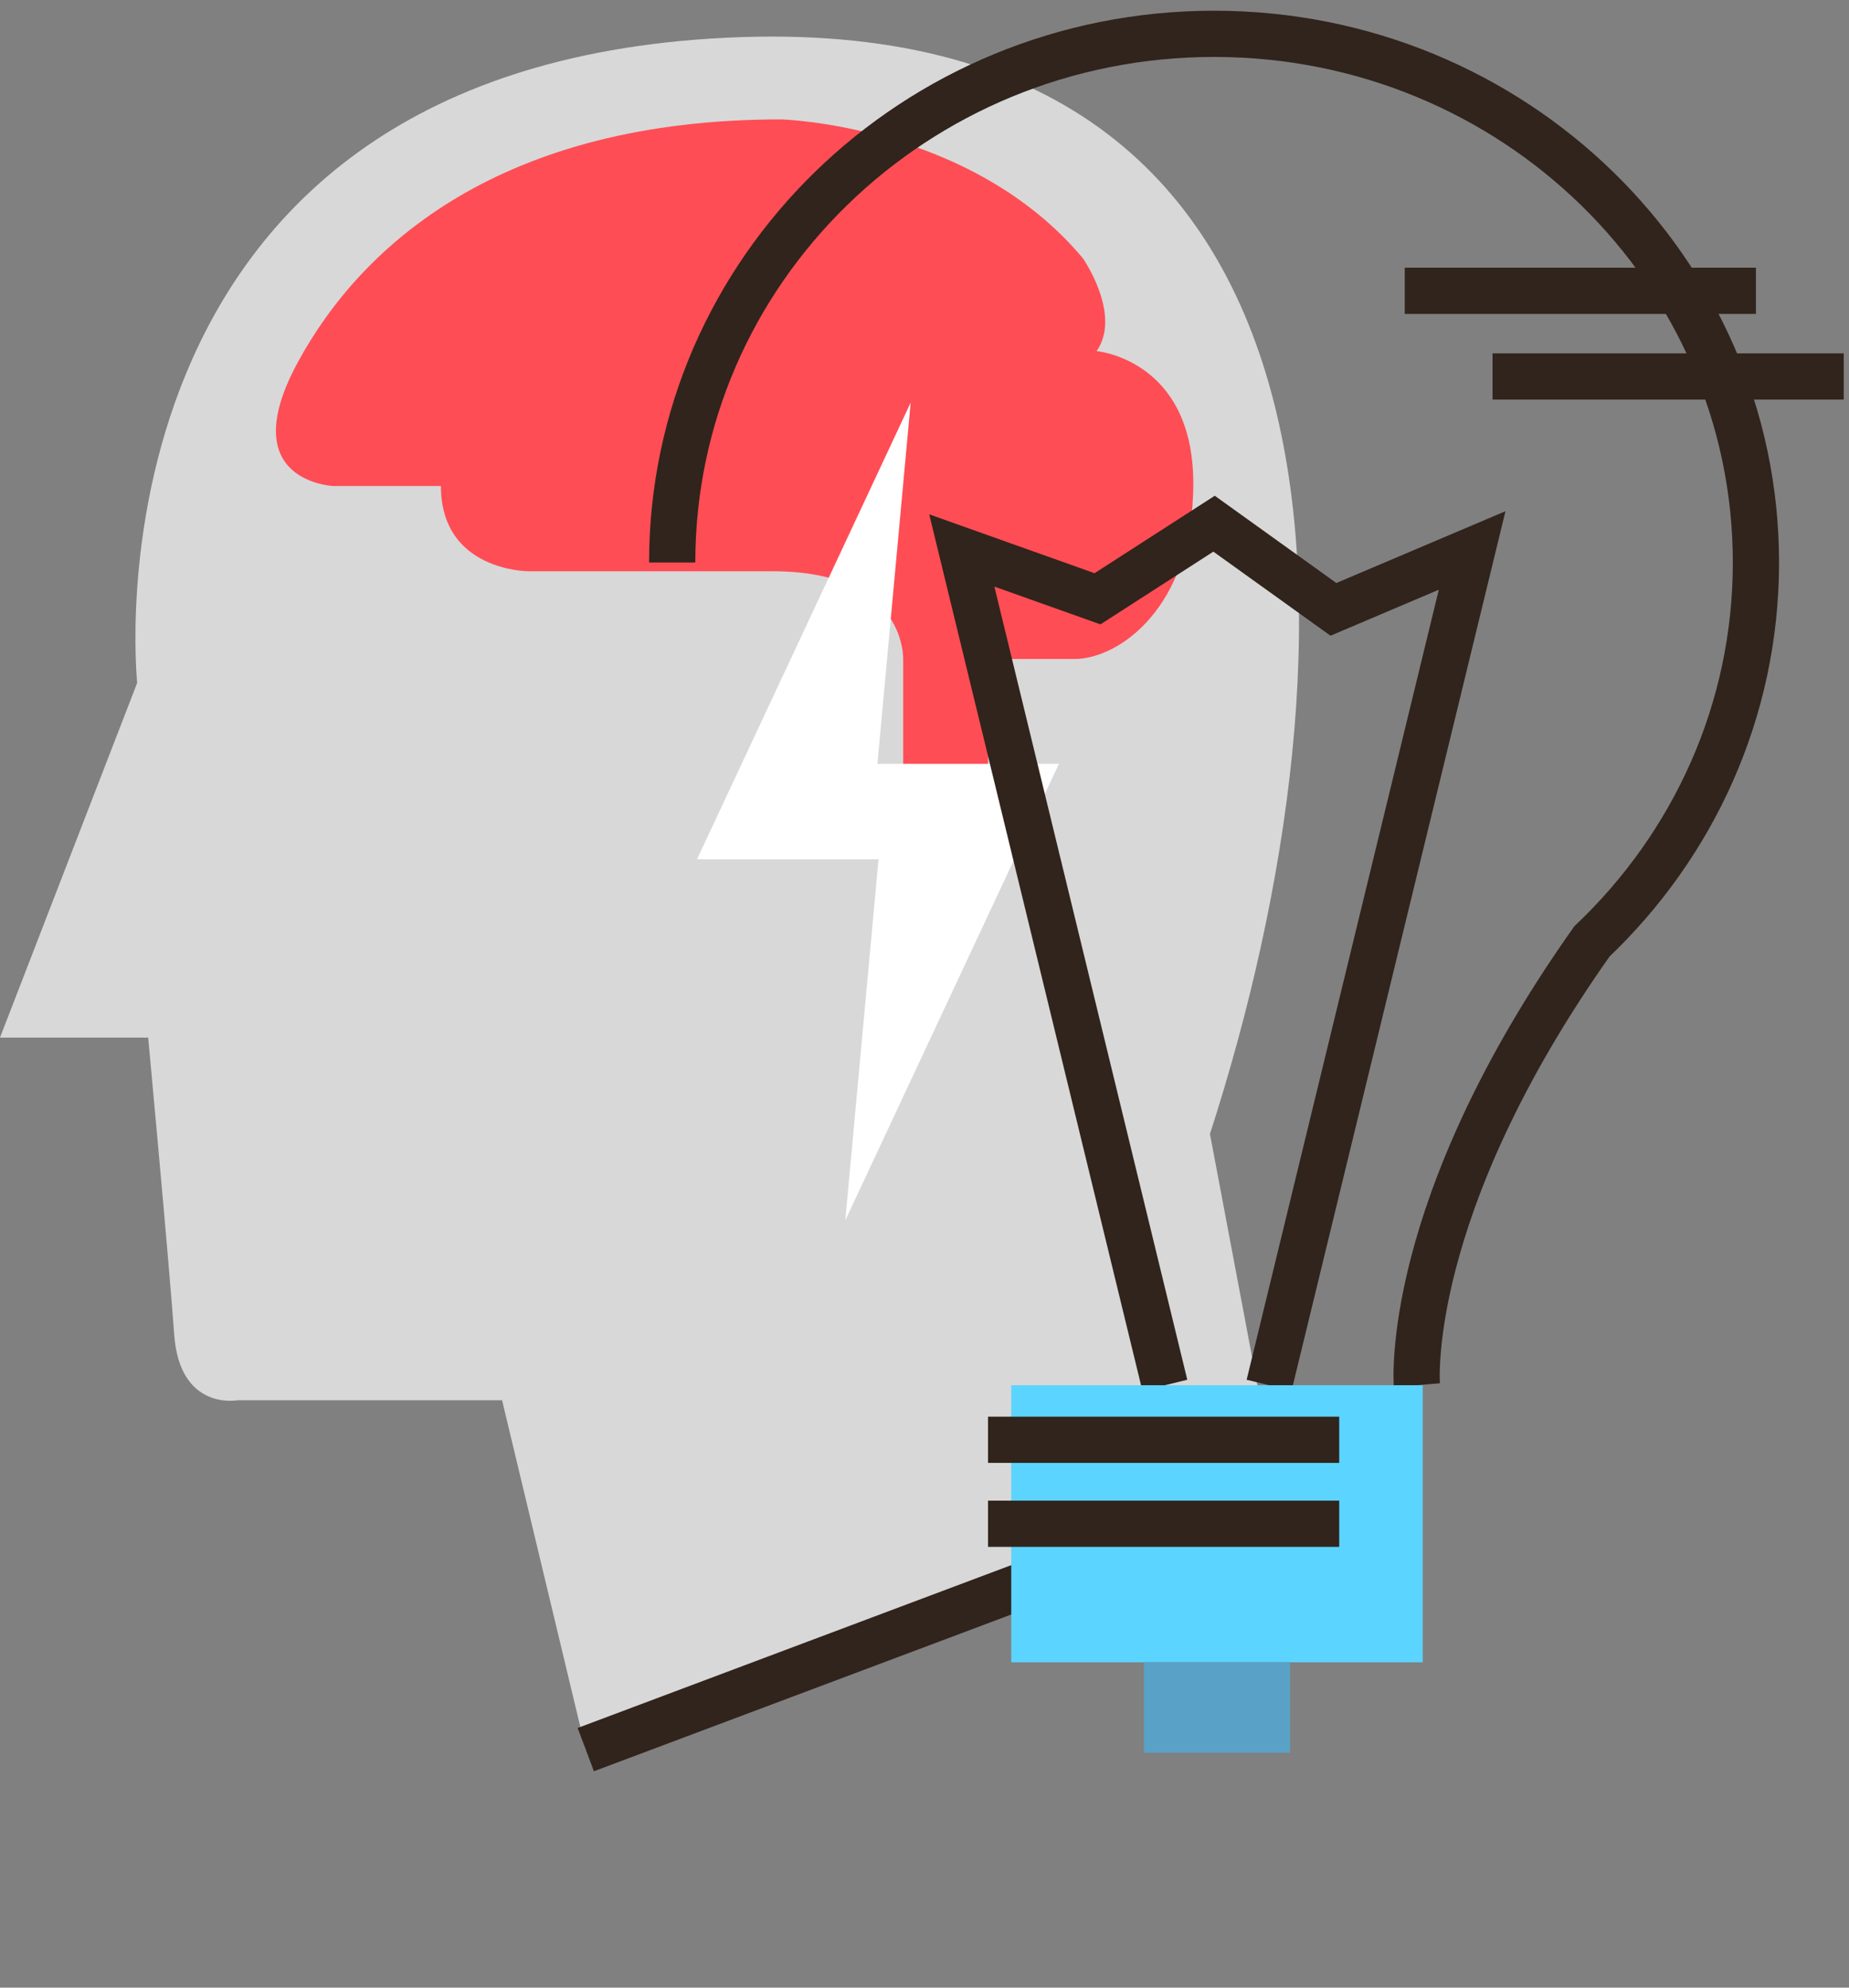 <svg style="margin-top: 20px" viewBox="0 0 160 172" version="1.1" xmlns="http://www.w3.org/2000/svg" xmlns:xlink="http://www.w3.org/1999/xlink" xmlns:sketch="http://www.bohemiancoding.com/sketch/ns"><rect x="0" y="0" width="160" height="172" fill="#808080" stroke="none"/><!-- Generator: Sketch 3.3.3 (12081) - http://www.bohemiancoding.com/sketch --><title>how-it-works-1</title><desc>Created with Sketch.</desc><defs/><g id="Page-1" stroke="none" stroke-width="1" fill="none" fill-rule="evenodd" sketch:type="MSPage"><g id="how-it-works-1" sketch:type="MSLayerGroup" transform="translate(0, 2)"><g id="Page-1" sketch:type="MSShapeGroup"><g id="Group" transform="translate(0, 0.927)"><path d="M110.518,126.007 L50.689,148.477 L43.447,118.247 L20.537,118.247 C20.537,118.247 15.551,119.174 15.076,112.572 C14.601,105.97 12.821,86.859 12.821,86.859 L0,86.859 L11.871,56.166 C11.871,56.166 6.292,3.119 62.797,0.339 C119.302,-2.441 118.234,53.386 104.701,95.198 L110.518,126.007 L110.518,126.007 Z" id="Shape" fill="#D8D8D8"/><path d="M110.518,126.007 L50.689,148.477" id="Shape" stroke="#30241C" stroke-width="4"/><path d="M82.414,63.694 L78.156,63.694 L78.156,54.241 C78.156,54.241 78.597,46.507 66.853,46.507 L45.713,46.507 C45.713,46.507 38.153,46.507 38.153,39.13 L28.832,39.13 C28.832,39.13 20.171,38.773 25.75,28.46 C31.328,18.147 43.512,7.405 67.587,7.405 C67.587,7.405 84.029,7.835 93.717,19.437 C93.717,19.437 97.094,24.306 94.892,27.457 C94.892,27.457 103.26,28.174 103.26,38.916 C103.26,49.659 96.8,54.099 92.984,54.099 L85.497,54.099 L85.497,63.695 L82.414,63.695 L82.414,63.694 L82.414,63.694 Z" id="Shape" fill="#FF4D55"/><path d="M91.633,63.167 L80.419,63.167 L76.782,63.167 L75.926,63.167 L78.803,31.915 L60.314,71.429 L65.568,71.429 L75.166,71.429 L76.022,71.429 L73.145,102.681 L91.633,63.167 L91.633,63.167 Z" id="Shape" fill="#FFFFFF"/><path d="M122.609,116.944 C122.609,116.944 121.313,101.776 137.757,78.535 C146.509,70.223 151.947,58.607 151.947,45.75 C151.947,20.483 130.954,0 105.057,0 C79.161,0 58.167,20.483 58.167,45.75" id="Shape" stroke="#30241C" stroke-width="4"/><path d="M100.797,116.944 L83.228,44.708 L94.971,48.889 L105.057,42.391 L115.385,49.804 L127.388,44.708 L109.819,116.944" id="Shape" stroke="#30241C" stroke-width="4"/><rect id="Rectangle-path" fill="#5BD4FF" x="87.505" y="116.944" width="35.606" height="23.976"/><rect id="Rectangle-path" fill="#59A1C6" x="98.981" y="140.92" width="12.654" height="7.829"/><path d="M121.557,22.238 L151.947,22.238" id="Shape" stroke="#30241C" stroke-width="4"/><path d="M129.155,29.651 L159.544,29.651" id="Shape" stroke="#30241C" stroke-width="4"/><path d="M85.496,121.666 L115.886,121.666" id="Shape" stroke="#30241C" stroke-width="4"/><path d="M85.496,128.932 L115.886,128.932" id="Shape" stroke="#30241C" stroke-width="4"/></g></g></g></g></svg>